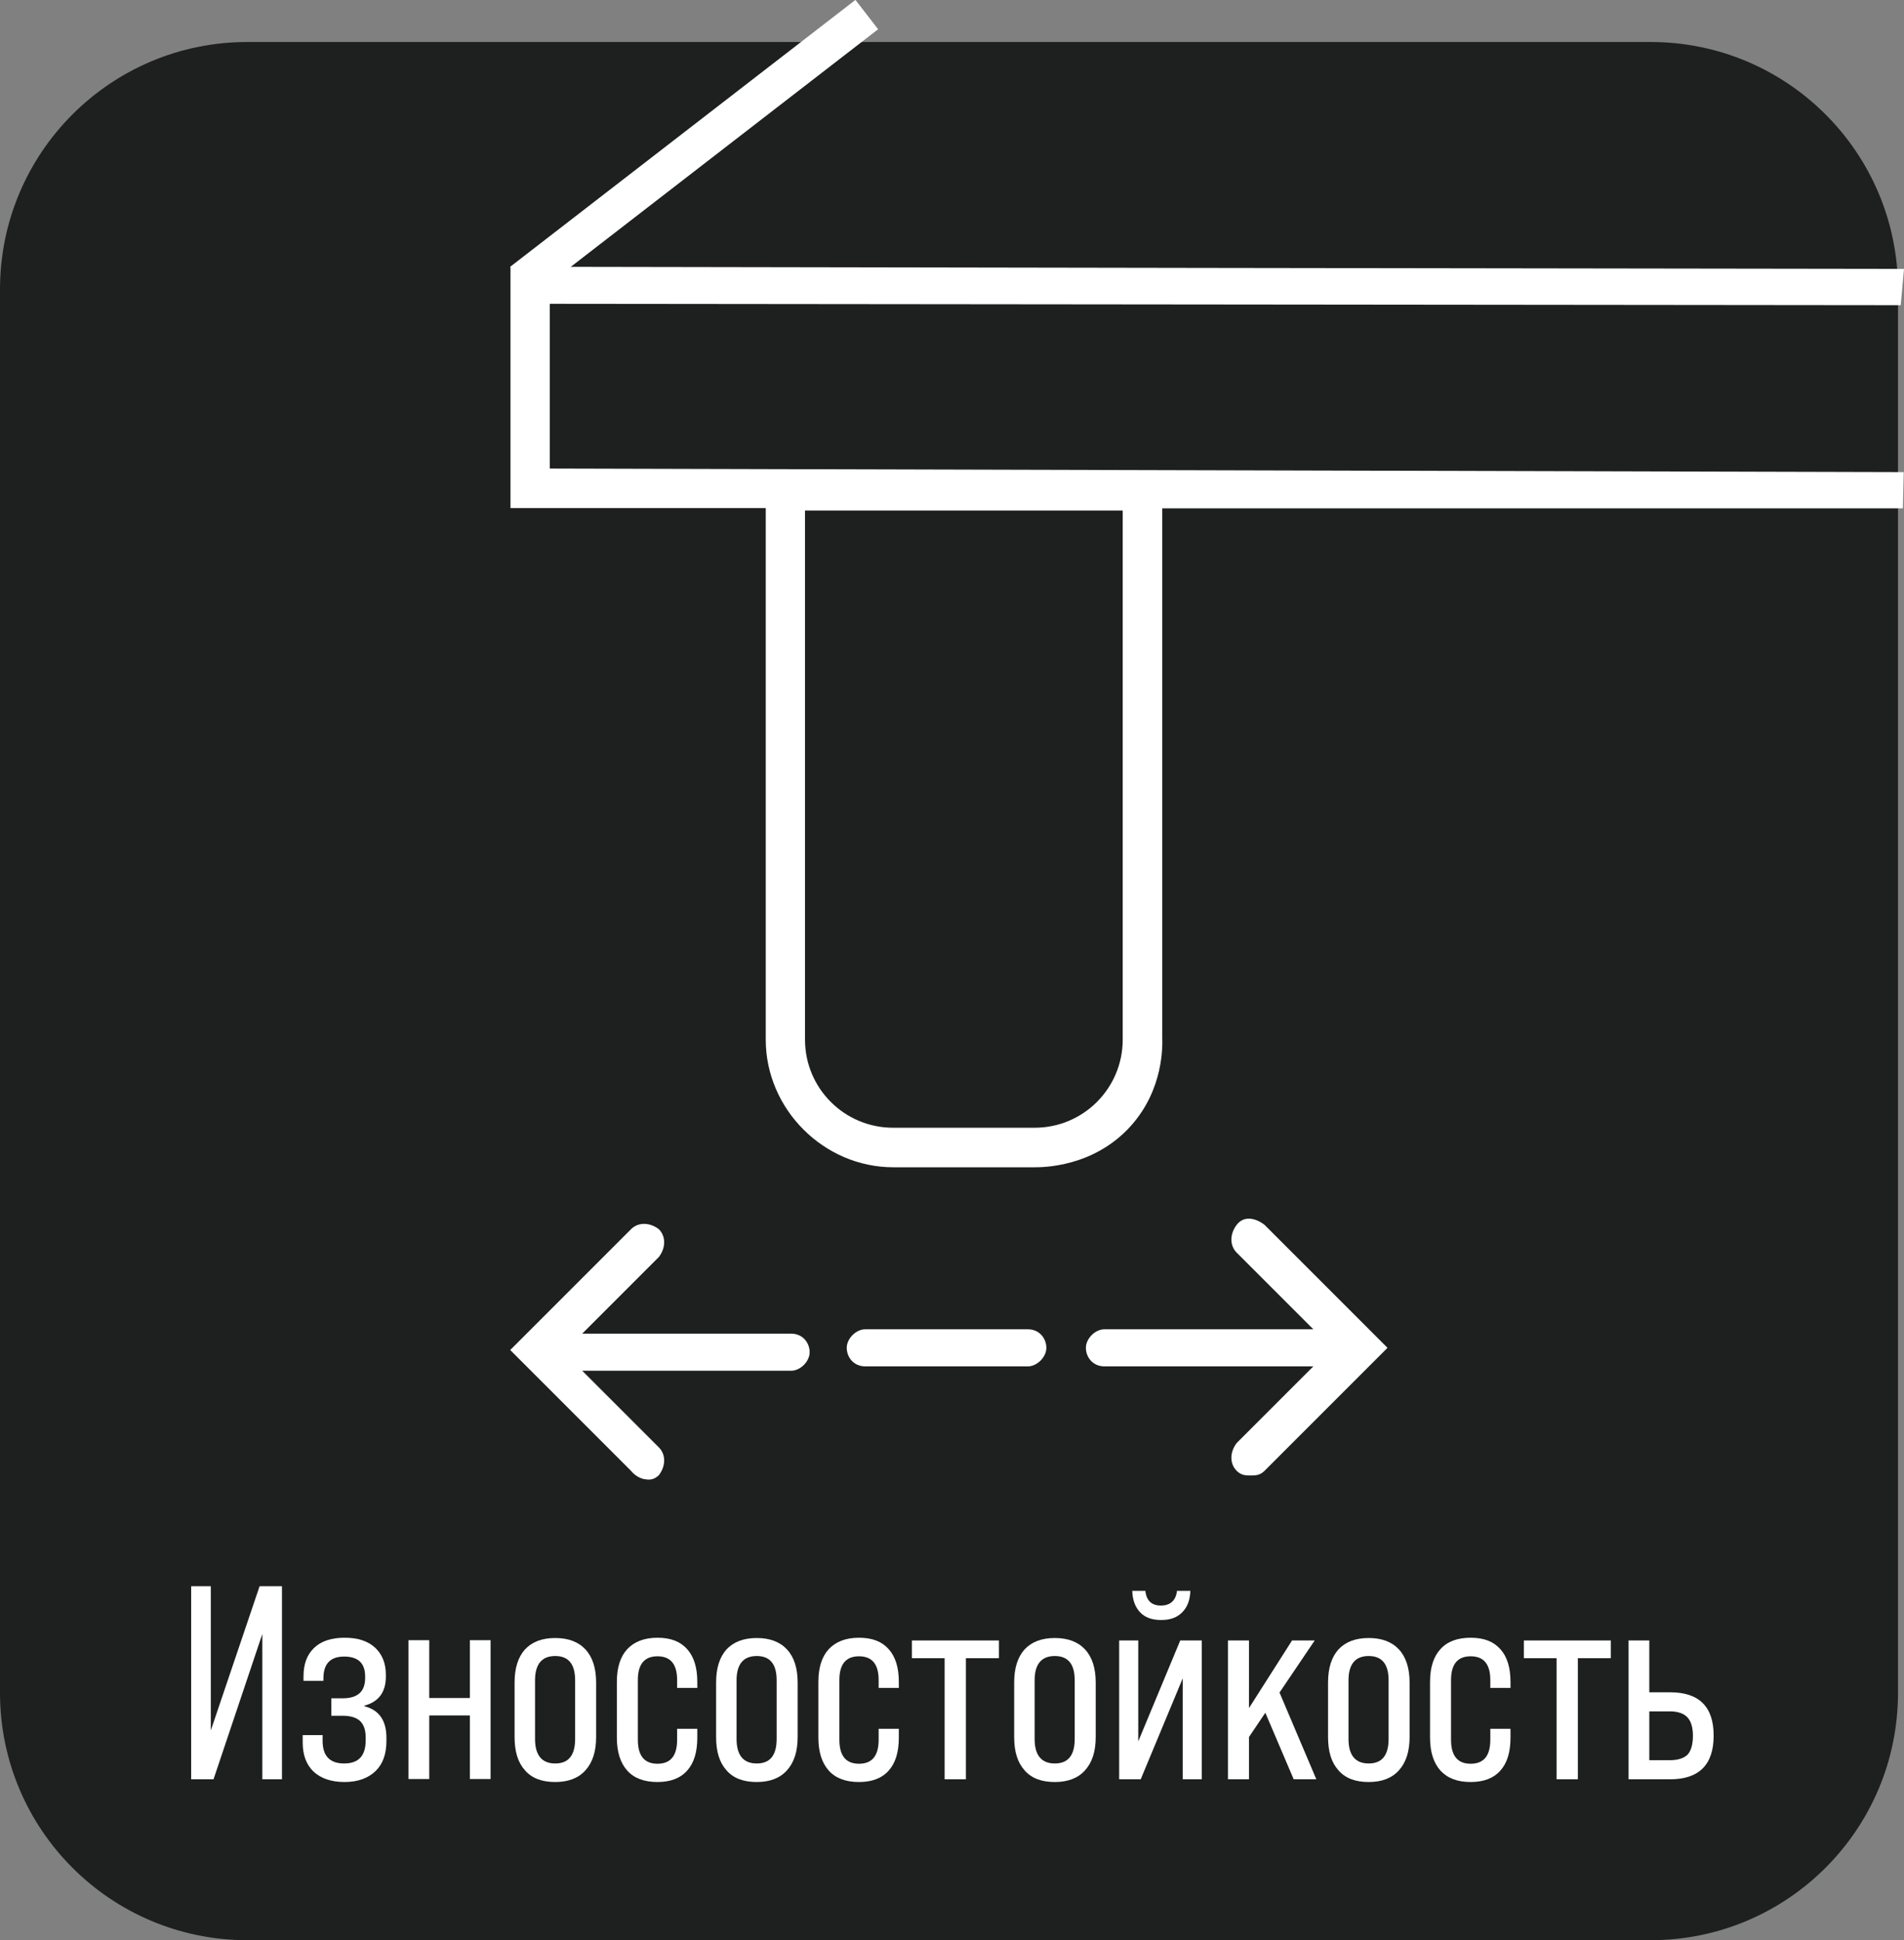 <?xml version="1.0" encoding="UTF-8"?>
<svg id="_Слой_2" data-name="Слой 2" xmlns="http://www.w3.org/2000/svg" viewBox="0 0 69.82 71.14">
  <rect x="0" y="0" width="69.82" height="71.14" fill="#808080" stroke="none"/>
  <defs>
    <style>
      .cls-1 {
        fill: #1e2020;
      }

      .cls-1, .cls-2 {
        stroke-width: 0px;
      }

      .cls-2 {
        fill: #fff;
      }
    </style>
  </defs>
  <g id="_Слой_2-2" data-name=" Слой 2">
    <path class="cls-1" d="M69.6,62.07c0,5.01-4.06,9.07-9.07,9.07H9.07c-5.01,0-9.07-4.06-9.07-9.07V10.61C0,5.6,4.06,1.54,9.07,1.54h51.46c5.01,0,9.07,4.06,9.07,9.07v51.46Z"/>
    <path class="cls-2" d="M37.95,42.8h-5.19c-2.55,0-4.68-2.13-4.68-4.68v-19.49h-9.36v-8.85c17.03.03,34.07.06,51.1.08-.04.44-.08.89-.12,1.33-16.51-.02-33.03-.03-49.54-.05v6.04c16.55.04,33.1.09,49.65.13-.01.44-.02.88-.03,1.33h-27.16v19.39c.01.33.05,1.9-1.14,3.24-1.37,1.54-3.27,1.53-3.54,1.53ZM29.52,18.72v19.4c0,1.79,1.45,3.23,3.23,3.23h5.19c1.79,0,3.23-1.45,3.23-3.23v-19.4h-11.74.09Z"/>
    <rect class="cls-2" x="17.46" y="4.75" width="16" height="1.36" transform="translate(1.99 16.7) rotate(-37.7)"/>
    <path class="cls-2" d="M45.86,54.1c-.17,0-.34,0-.51-.17-.26-.26-.26-.68,0-1.02l2.81-2.81h-7.66c-.43,0-.68-.34-.68-.68s.34-.68.68-.68h7.66l-2.81-2.81c-.26-.26-.26-.68,0-1.02s.68-.26,1.02,0l4,4h0l.51.51-.51.51h0l-4,4c-.17.17-.34.17-.51.17M23.14,53.93l-4.43-4.43,4.43-4.43c.26-.26.68-.26,1.02,0,.26.26.26.68,0,1.02l-2.81,2.81h7.66c.43,0,.68.34.68.68s-.34.68-.68.68h-7.66l2.81,2.81c.26.26.26.68,0,1.02-.03.03-.09.08-.17.12-.14.06-.27.04-.31.03-.07,0-.17-.03-.28-.09-.13-.07-.22-.17-.26-.22ZM37.69,50.1h-5.96c-.43,0-.68-.34-.68-.68s.34-.68.68-.68h5.96c.43,0,.68.34.68.68s-.34.68-.68.68"/>
    <g>
      <path class="cls-2" d="M7.73,63.45l1.79-5.29h.82v7.08h-.72v-5.33l-1.79,5.33h-.82v-7.08h.72v5.29Z"/>
      <path class="cls-2" d="M12.64,65.34c-.49,0-.87-.13-1.14-.38-.27-.26-.4-.61-.4-1.07v-.27h.73v.21c0,.55.26.83.79.83s.79-.28.79-.85v-.1c0-.28-.07-.48-.21-.61s-.36-.19-.65-.19h-.4v-.64h.42c.55,0,.82-.25.82-.74v-.06c0-.49-.26-.73-.77-.73s-.76.27-.76.8v.09h-.73v-.17c0-.45.13-.79.39-1.04.26-.25.64-.37,1.12-.37s.85.12,1.11.36.4.57.4,1v.06c0,.57-.26.93-.79,1.07v.02c.54.14.81.52.81,1.16v.12c0,.47-.13.84-.4,1.1-.27.26-.65.4-1.13.4Z"/>
      <path class="cls-2" d="M17.23,62.26v-2.12h.76v5.09h-.76v-2.33h-1.49v2.33h-.76v-5.09h.76v2.12h1.49Z"/>
      <path class="cls-2" d="M20.36,65.34c-.49,0-.86-.14-1.11-.43-.26-.29-.38-.69-.38-1.22v-2c0-.53.13-.93.38-1.21.26-.28.63-.42,1.11-.42s.85.14,1.11.42c.26.28.39.69.39,1.21v2c0,.53-.13.93-.39,1.22-.26.29-.63.43-1.11.43ZM20.36,64.66c.49,0,.73-.3.73-.9v-2.15c0-.59-.24-.89-.73-.89s-.74.3-.74.89v2.15c0,.6.25.9.74.9Z"/>
      <path class="cls-2" d="M24.11,65.34c-.49,0-.86-.14-1.11-.42-.25-.28-.38-.68-.38-1.21v-2.04c0-.53.13-.93.38-1.2s.62-.42,1.11-.42.84.14,1.09.42c.25.28.37.68.37,1.2v.22h-.74v-.29c0-.58-.24-.87-.72-.87s-.72.29-.72.87v2.19c0,.59.24.88.72.88s.72-.29.72-.88v-.4h.74v.32c0,.53-.12.93-.37,1.21-.25.28-.61.42-1.09.42Z"/>
      <path class="cls-2" d="M27.75,65.34c-.49,0-.86-.14-1.11-.43-.26-.29-.38-.69-.38-1.22v-2c0-.53.13-.93.38-1.21.26-.28.63-.42,1.11-.42s.85.14,1.11.42c.26.28.39.69.39,1.21v2c0,.53-.13.93-.39,1.22-.26.29-.63.43-1.11.43ZM27.75,64.66c.49,0,.73-.3.73-.9v-2.15c0-.59-.24-.89-.73-.89s-.74.3-.74.89v2.15c0,.6.25.9.74.9Z"/>
      <path class="cls-2" d="M31.5,65.34c-.49,0-.86-.14-1.11-.42-.25-.28-.38-.68-.38-1.21v-2.04c0-.53.13-.93.38-1.2s.62-.42,1.11-.42.84.14,1.09.42c.25.28.37.68.37,1.2v.22h-.74v-.29c0-.58-.24-.87-.72-.87s-.72.29-.72.87v2.19c0,.59.24.88.72.88s.72-.29.72-.88v-.4h.74v.32c0,.53-.12.93-.37,1.21-.25.28-.61.42-1.09.42Z"/>
      <path class="cls-2" d="M35.41,65.24h-.77v-4.44h-1.2v-.65h3.19v.65h-1.21v4.44Z"/>
      <path class="cls-2" d="M38.68,65.34c-.49,0-.86-.14-1.11-.43-.26-.29-.38-.69-.38-1.22v-2c0-.53.13-.93.38-1.21.26-.28.63-.42,1.11-.42s.85.14,1.11.42c.26.28.39.69.39,1.21v2c0,.53-.13.93-.39,1.22-.26.29-.63.43-1.11.43ZM38.68,64.66c.49,0,.73-.3.73-.9v-2.15c0-.59-.24-.89-.73-.89s-.74.3-.74.89v2.15c0,.6.25.9.74.9Z"/>
      <path class="cls-2" d="M41.74,63.85l1.54-3.7h.79v5.09h-.7v-3.7l-1.54,3.7h-.79v-5.09h.7v3.7ZM41.5,58.33h.5c.04.36.23.54.57.54s.55-.18.59-.54h.49c-.01.34-.11.6-.3.79s-.44.28-.77.28-.59-.09-.77-.28c-.18-.19-.28-.45-.29-.79Z"/>
      <path class="cls-2" d="M48.27,65.24h-.83l-1.04-2.44-.6.89v1.55h-.77v-5.09h.77v2.48l1.58-2.48h.83l-1.29,1.91,1.35,3.18Z"/>
      <path class="cls-2" d="M50.19,65.34c-.49,0-.86-.14-1.11-.43-.26-.29-.38-.69-.38-1.22v-2c0-.53.13-.93.38-1.21.26-.28.63-.42,1.11-.42s.85.14,1.11.42c.26.28.39.69.39,1.21v2c0,.53-.13.93-.39,1.22-.26.29-.63.43-1.11.43ZM50.19,64.66c.49,0,.73-.3.73-.9v-2.15c0-.59-.24-.89-.73-.89s-.74.3-.74.89v2.15c0,.6.25.9.74.9Z"/>
      <path class="cls-2" d="M53.93,65.34c-.49,0-.85-.14-1.11-.42-.25-.28-.38-.68-.38-1.21v-2.04c0-.53.13-.93.38-1.2.25-.28.62-.42,1.11-.42s.84.14,1.09.42c.25.28.37.68.37,1.2v.22h-.74v-.29c0-.58-.24-.87-.72-.87s-.72.29-.72.87v2.19c0,.59.24.88.72.88s.72-.29.72-.88v-.4h.74v.32c0,.53-.12.93-.37,1.21-.25.28-.61.42-1.09.42Z"/>
      <path class="cls-2" d="M57.85,65.24h-.77v-4.44h-1.2v-.65h3.19v.65h-1.21v4.44Z"/>
      <path class="cls-2" d="M59.72,65.24v-5.09h.76v1.9h.76c1.07,0,1.6.53,1.6,1.59s-.53,1.6-1.6,1.6h-1.52ZM61.24,62.75h-.76v1.79h.76c.29,0,.5-.07.64-.2.13-.14.2-.37.2-.7,0-.3-.07-.53-.2-.67-.13-.14-.35-.22-.64-.22Z"/>
    </g>
  </g>
</svg>